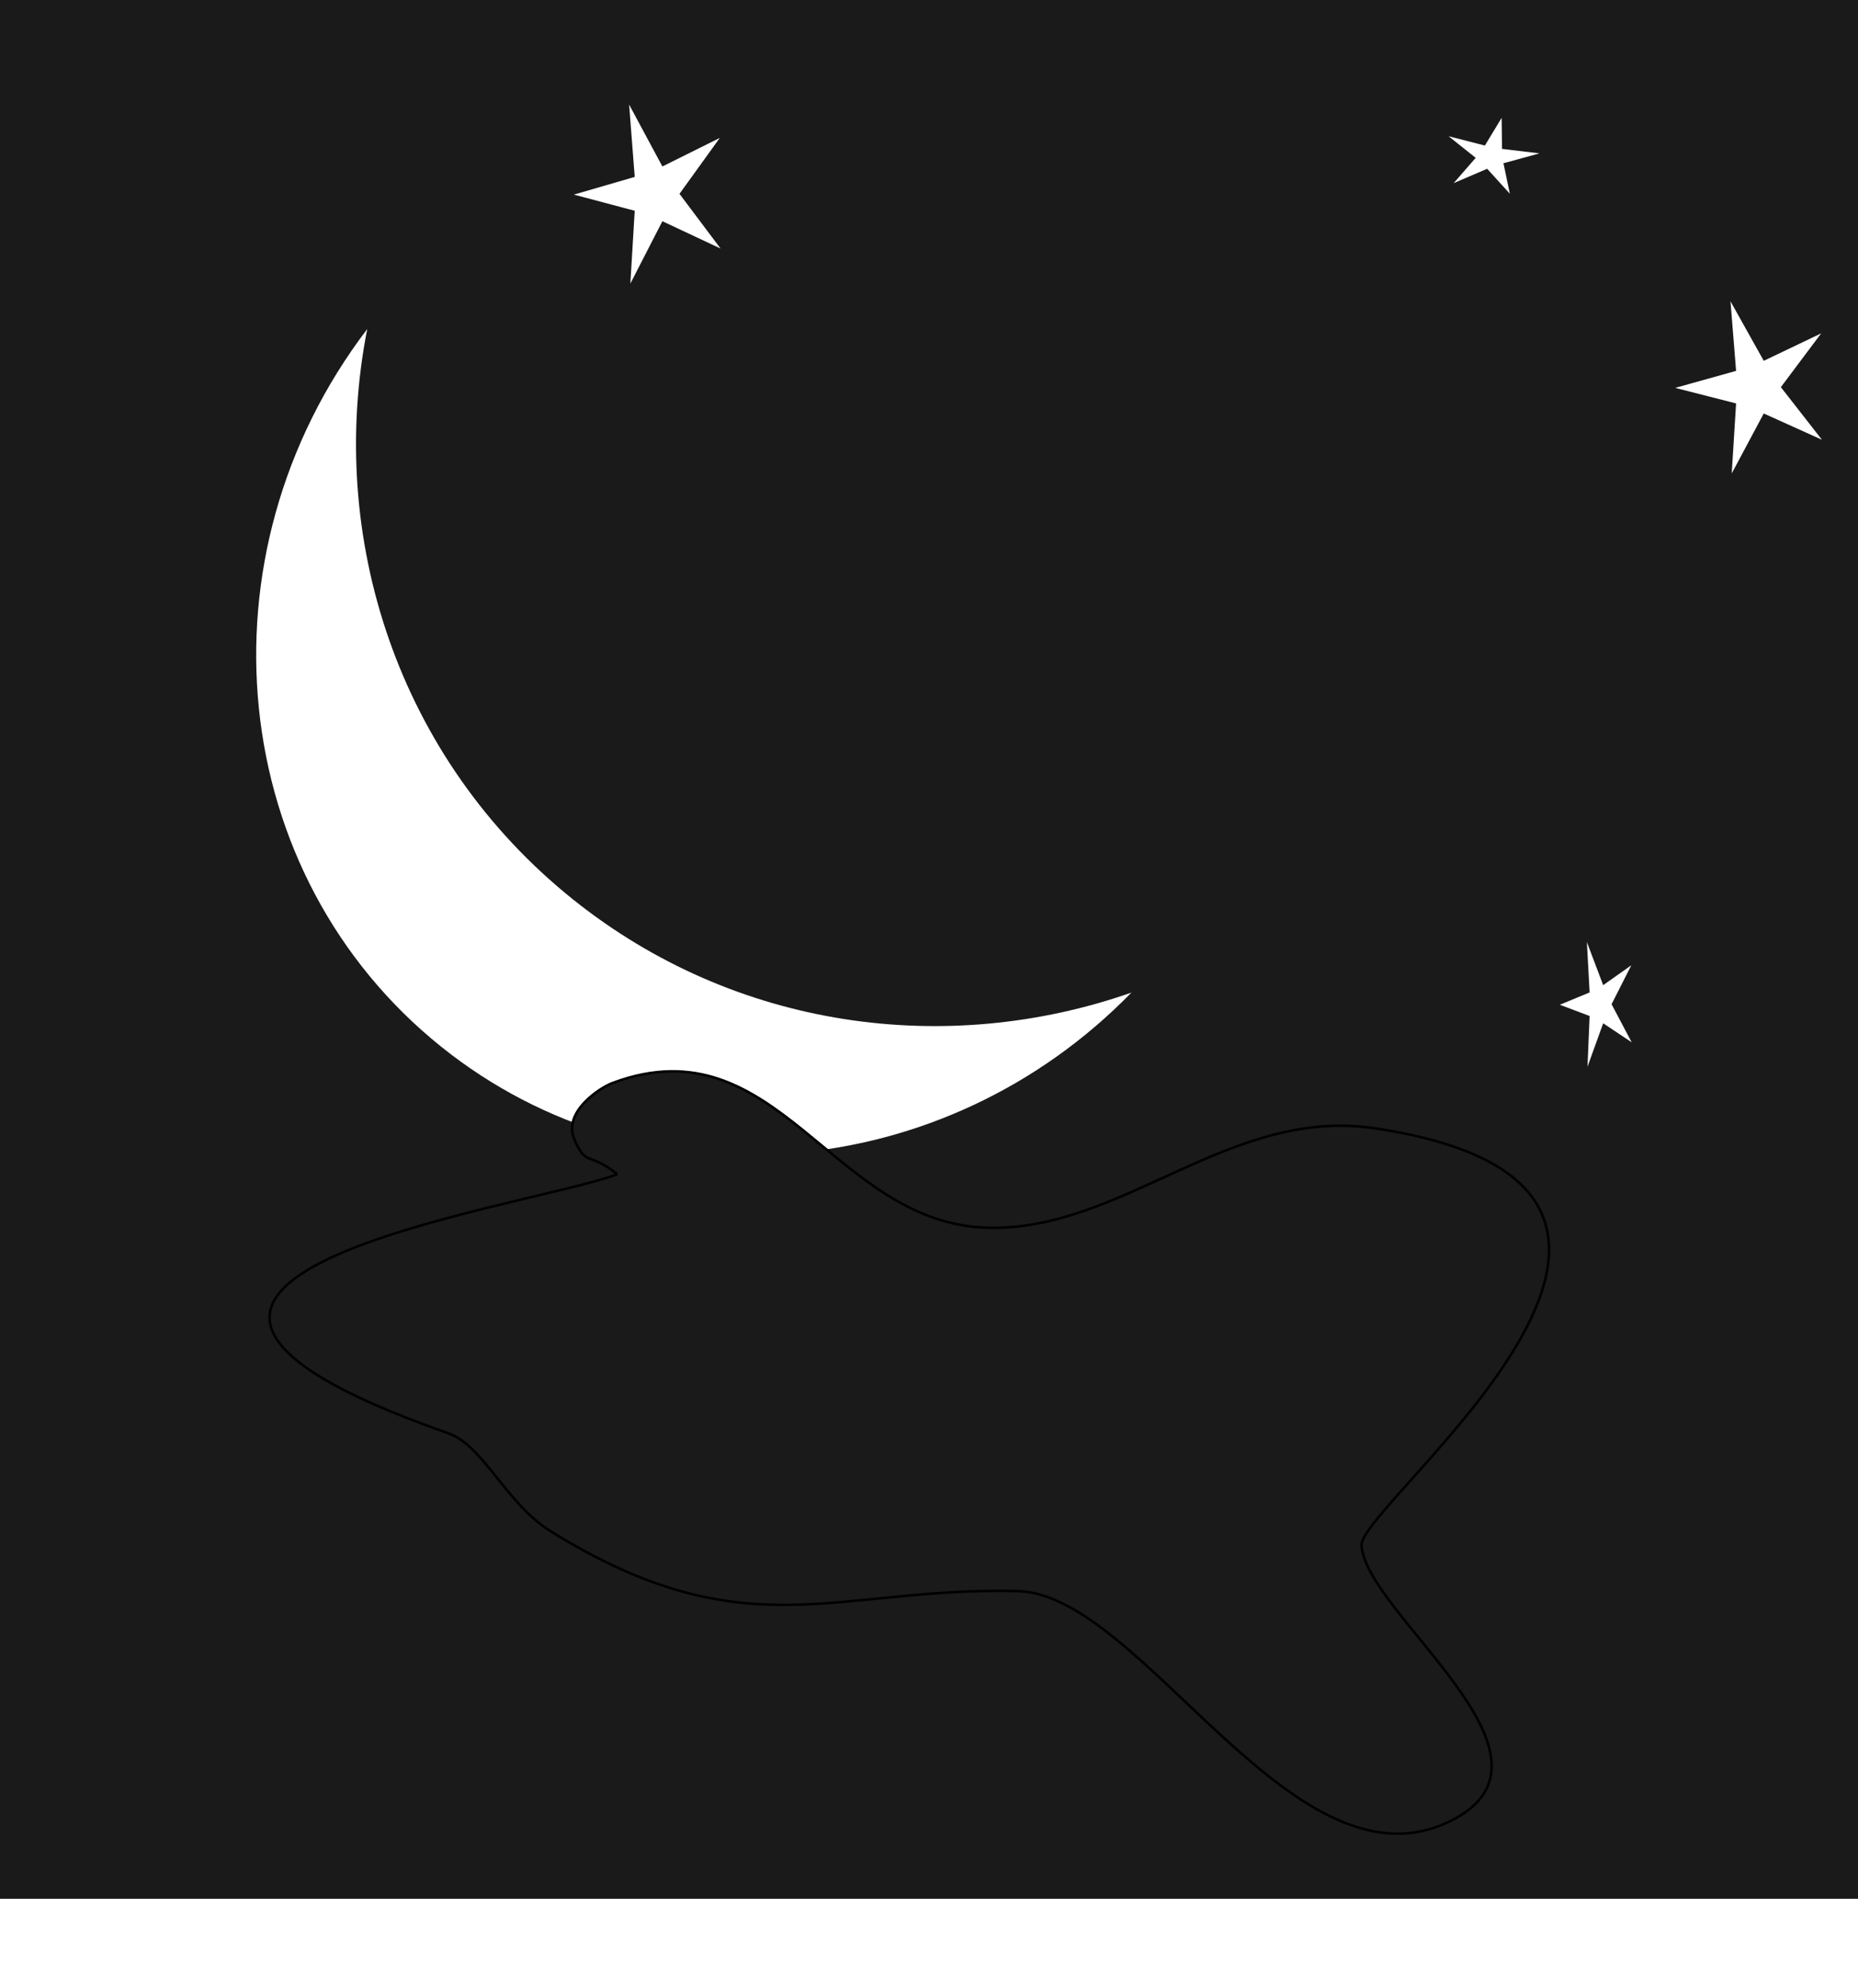 <?xml version="1.0" encoding="UTF-8" standalone="no"?>
<!-- Created with Inkscape (http://www.inkscape.org/) -->
<svg
    xmlns:inkscape="http://www.inkscape.org/namespaces/inkscape"
    xmlns:rdf="http://www.w3.org/1999/02/22-rdf-syntax-ns#"
    xmlns="http://www.w3.org/2000/svg"
    xmlns:cc="http://creativecommons.org/ns#"
    xmlns:dc="http://purl.org/dc/elements/1.1/"
    xmlns:sodipodi="http://sodipodi.sourceforge.net/DTD/sodipodi-0.dtd"
    xmlns:svg="http://www.w3.org/2000/svg"
    xmlns:ns1="http://sozi.baierouge.fr"
    xmlns:xlink="http://www.w3.org/1999/xlink"
    id="svg2"
    sodipodi:docname="New document 1"
    viewBox="0 0 743.69 795.7"
    version="1.1"
    inkscape:version="0.48.1 "
  >
  <defs
      id="defs4"
    >
    <filter
        id="filter3861"
        inkscape:menu="Distort"
        height="1.4"
        width="1.4"
        color-interpolation-filters="sRGB"
        y="-.2"
        x="-.2"
        inkscape:menu-tooltip="Displace the outside of shapes and pictures without altering their content"
        inkscape:label="Torn edges"
      >
      <feGaussianBlur
          id="feGaussianBlur3863"
          stdDeviation="5"
          result="result1"
      />
      <feComposite
          id="feComposite3865"
          k4="0"
          in2="result1"
          k3="0"
          k2="2"
          k1="0"
          result="fbSourceGraphic"
          in="result1"
          operator="arithmetic"
      />
      <feColorMatrix
          id="feColorMatrix3867"
          values="0 0 0 -1 0 0 0 0 -1 0 0 0 0 -1 0 0 0 0 1 0"
          result="fbSourceGraphicAlpha"
          in="fbSourceGraphic"
      />
      <feTurbulence
          id="feTurbulence3869"
          numOctaves="5"
          type="fractalNoise"
          baseFrequency="0.05"
          result="result91"
      />
      <feDisplacementMap
          id="feDisplacementMap3871"
          scale="25"
          yChannelSelector="A"
          in2="result91"
          result="result5"
          xChannelSelector="R"
          in="fbSourceGraphic"
      />
      <feComposite
          id="feComposite3873"
          operator="atop"
          in2="result5"
          in="fbSourceGraphic"
      />
    </filter
    >
  </defs
  >
  <sodipodi:namedview
      id="base"
      bordercolor="#666666"
      inkscape:pageshadow="2"
      inkscape:window-y="-8"
      fit-margin-left="0"
      pagecolor="#ffffff"
      inkscape:window-height="706"
      inkscape:window-maximized="1"
      inkscape:zoom="0.36708984"
      inkscape:window-x="-8"
      showgrid="false"
      borderopacity="1.0"
      inkscape:current-layer="layer1"
      inkscape:cx="-243.05382"
      inkscape:cy="153.70617"
      fit-margin-top="0"
      fit-margin-right="0"
      fit-margin-bottom="0"
      inkscape:window-width="1366"
      inkscape:pageopacity="0.0"
      inkscape:document-units="px"
  />
  <g
      id="layer1"
      inkscape:label="Layer 1"
      inkscape:groupmode="layer"
      transform="translate(0 -3.573)"
    >
    <g
        id="g3969"
      >
      <rect
          id="rect3800"
          style="fill-rule:evenodd;fill:#1a1a1a"
          ry="0"
          height="760.03"
          width="743.69"
          y="3.573"
          x="0"
      />
      <path
          id="path3804"
          d="m146.99 135.28c-69.143 90.746-56.39 218.33 29.682 287.33 82.02 65.749 201.49 54.926 276.18-21.718-74.035 25.906-158.65 14.684-223.57-37.361-69.98-56.1-98.68-144.86-82.29-228.25z"
          style="fill-rule:evenodd;fill:#ffffff"
          inkscape:connector-curvature="0"
      />
      <path
          id="path3809"
          sodipodi:r2="53.426949"
          style="fill-rule:evenodd;fill:#ffffff"
          sodipodi:type="star"
          d="m525.76 668.26 27.131 31.054-38.425-15.509-21.15 35.399 2.876-41.336-40.202-9.176 40.202-10.039-3.696-41.07 21.97 35.132 37.918-16.207z"
          sodipodi:r1="16.34477"
          inkscape:transform-center-x="3.7898219"
          inkscape:transform-center-y="-0.66816294"
          transform="matrix(.606 0 0 .705 -46.637 -389.96)"
          sodipodi:arg2="0.62024579"
          sodipodi:arg1="-1.3534584e-007"
          inkscape:randomized="0"
          sodipodi:cy="668.26001"
          sodipodi:cx="509.41208"
          inkscape:rounded="0"
          inkscape:flatsided="false"
          sodipodi:sides="5"
      />
      <path
          id="path3809-9"
          sodipodi:r2="53.426949"
          style="fill-rule:evenodd;fill:#ffffff"
          sodipodi:type="star"
          d="m525.76 668.26 27.131 31.054-38.425-15.509-21.15 35.399 2.876-41.336-40.202-9.176 40.202-10.039-3.696-41.07 21.97 35.132 37.918-16.207z"
          sodipodi:r1="16.34477"
          inkscape:transform-center-x="88.330714"
          inkscape:transform-center-y="-6.9795623"
          sodipodi:arg1="-1.3534584e-007"
          sodipodi:arg2="0.62024579"
          inkscape:randomized="0"
          transform="matrix(.279 -.195 .239 .228 294.81 13.335)"
          sodipodi:cy="668.26001"
          sodipodi:cx="509.41208"
          inkscape:rounded="0"
          inkscape:flatsided="false"
          sodipodi:sides="5"
      />
      <path
          id="path3809-8"
          sodipodi:r2="53.426949"
          style="fill-rule:evenodd;fill:#ffffff"
          sodipodi:type="star"
          d="m525.76 668.26 27.131 31.054-38.425-15.509-21.15 35.399 2.876-41.336-40.202-9.176 40.202-10.039-3.696-41.07 21.97 35.132 37.918-16.207z"
          sodipodi:r1="16.34477"
          inkscape:transform-center-x="1.85725"
          inkscape:transform-center-y="-0.46495438"
          sodipodi:arg1="-1.3534584e-007"
          sodipodi:arg2="0.62024579"
          inkscape:randomized="0"
          transform="matrix(.297 0 0 .491 488.9 77.421)"
          sodipodi:cy="668.26001"
          sodipodi:cx="509.41208"
          inkscape:rounded="0"
          inkscape:flatsided="false"
          sodipodi:sides="5"
      />
      <path
          id="path3809-5"
          sodipodi:r2="53.426949"
          style="fill-rule:evenodd;fill:#ffffff"
          sodipodi:type="star"
          d="m525.76 668.26 27.131 31.054-38.425-15.509-21.15 35.399 2.876-41.336-40.202-9.176 40.202-10.039-3.696-41.07 21.97 35.132 37.918-16.207z"
          sodipodi:r1="16.34477"
          inkscape:transform-center-x="3.7898219"
          inkscape:transform-center-y="-0.64276491"
          sodipodi:arg1="-1.3534584e-007"
          sodipodi:arg2="0.62024579"
          inkscape:randomized="0"
          transform="matrix(.606 0 0 .678 394.2 -294.54)"
          sodipodi:cy="668.26001"
          sodipodi:cx="509.41208"
          inkscape:rounded="0"
          inkscape:flatsided="false"
          sodipodi:sides="5"
      />
      <path
          id="path3843"
          d="m247.07 473.62c-11.12-9.224-12.605-2.715-17.318-14.365-4.231-10.46 9.831-20.108 15.553-22.236 66.03-24.557 87.759 56.416 150.14 57.997 53.926 1.367 96.882-48.557 154.86-39.819 160.43 24.178-6.428 150.37-5.33 166.98 1.814 27.436 85.791 83.974 36.717 109.73-63.078 33.106-124.08-90.186-174.31-91.46-72.759-1.845-108.9 24.479-186.87-23.887-18.075-11.212-26.854-34.311-41.23-39.343-178.79-62.577 29.963-89.53 67.791-103.6z"
          sodipodi:nodetypes="csssssssssc"
          style="filter:url(#filter3861);stroke:#000000;stroke-width:1px;fill:#1a1a1a"
          inkscape:connector-curvature="0"
      />
    </g
    >
  </g
  >
</svg
>
